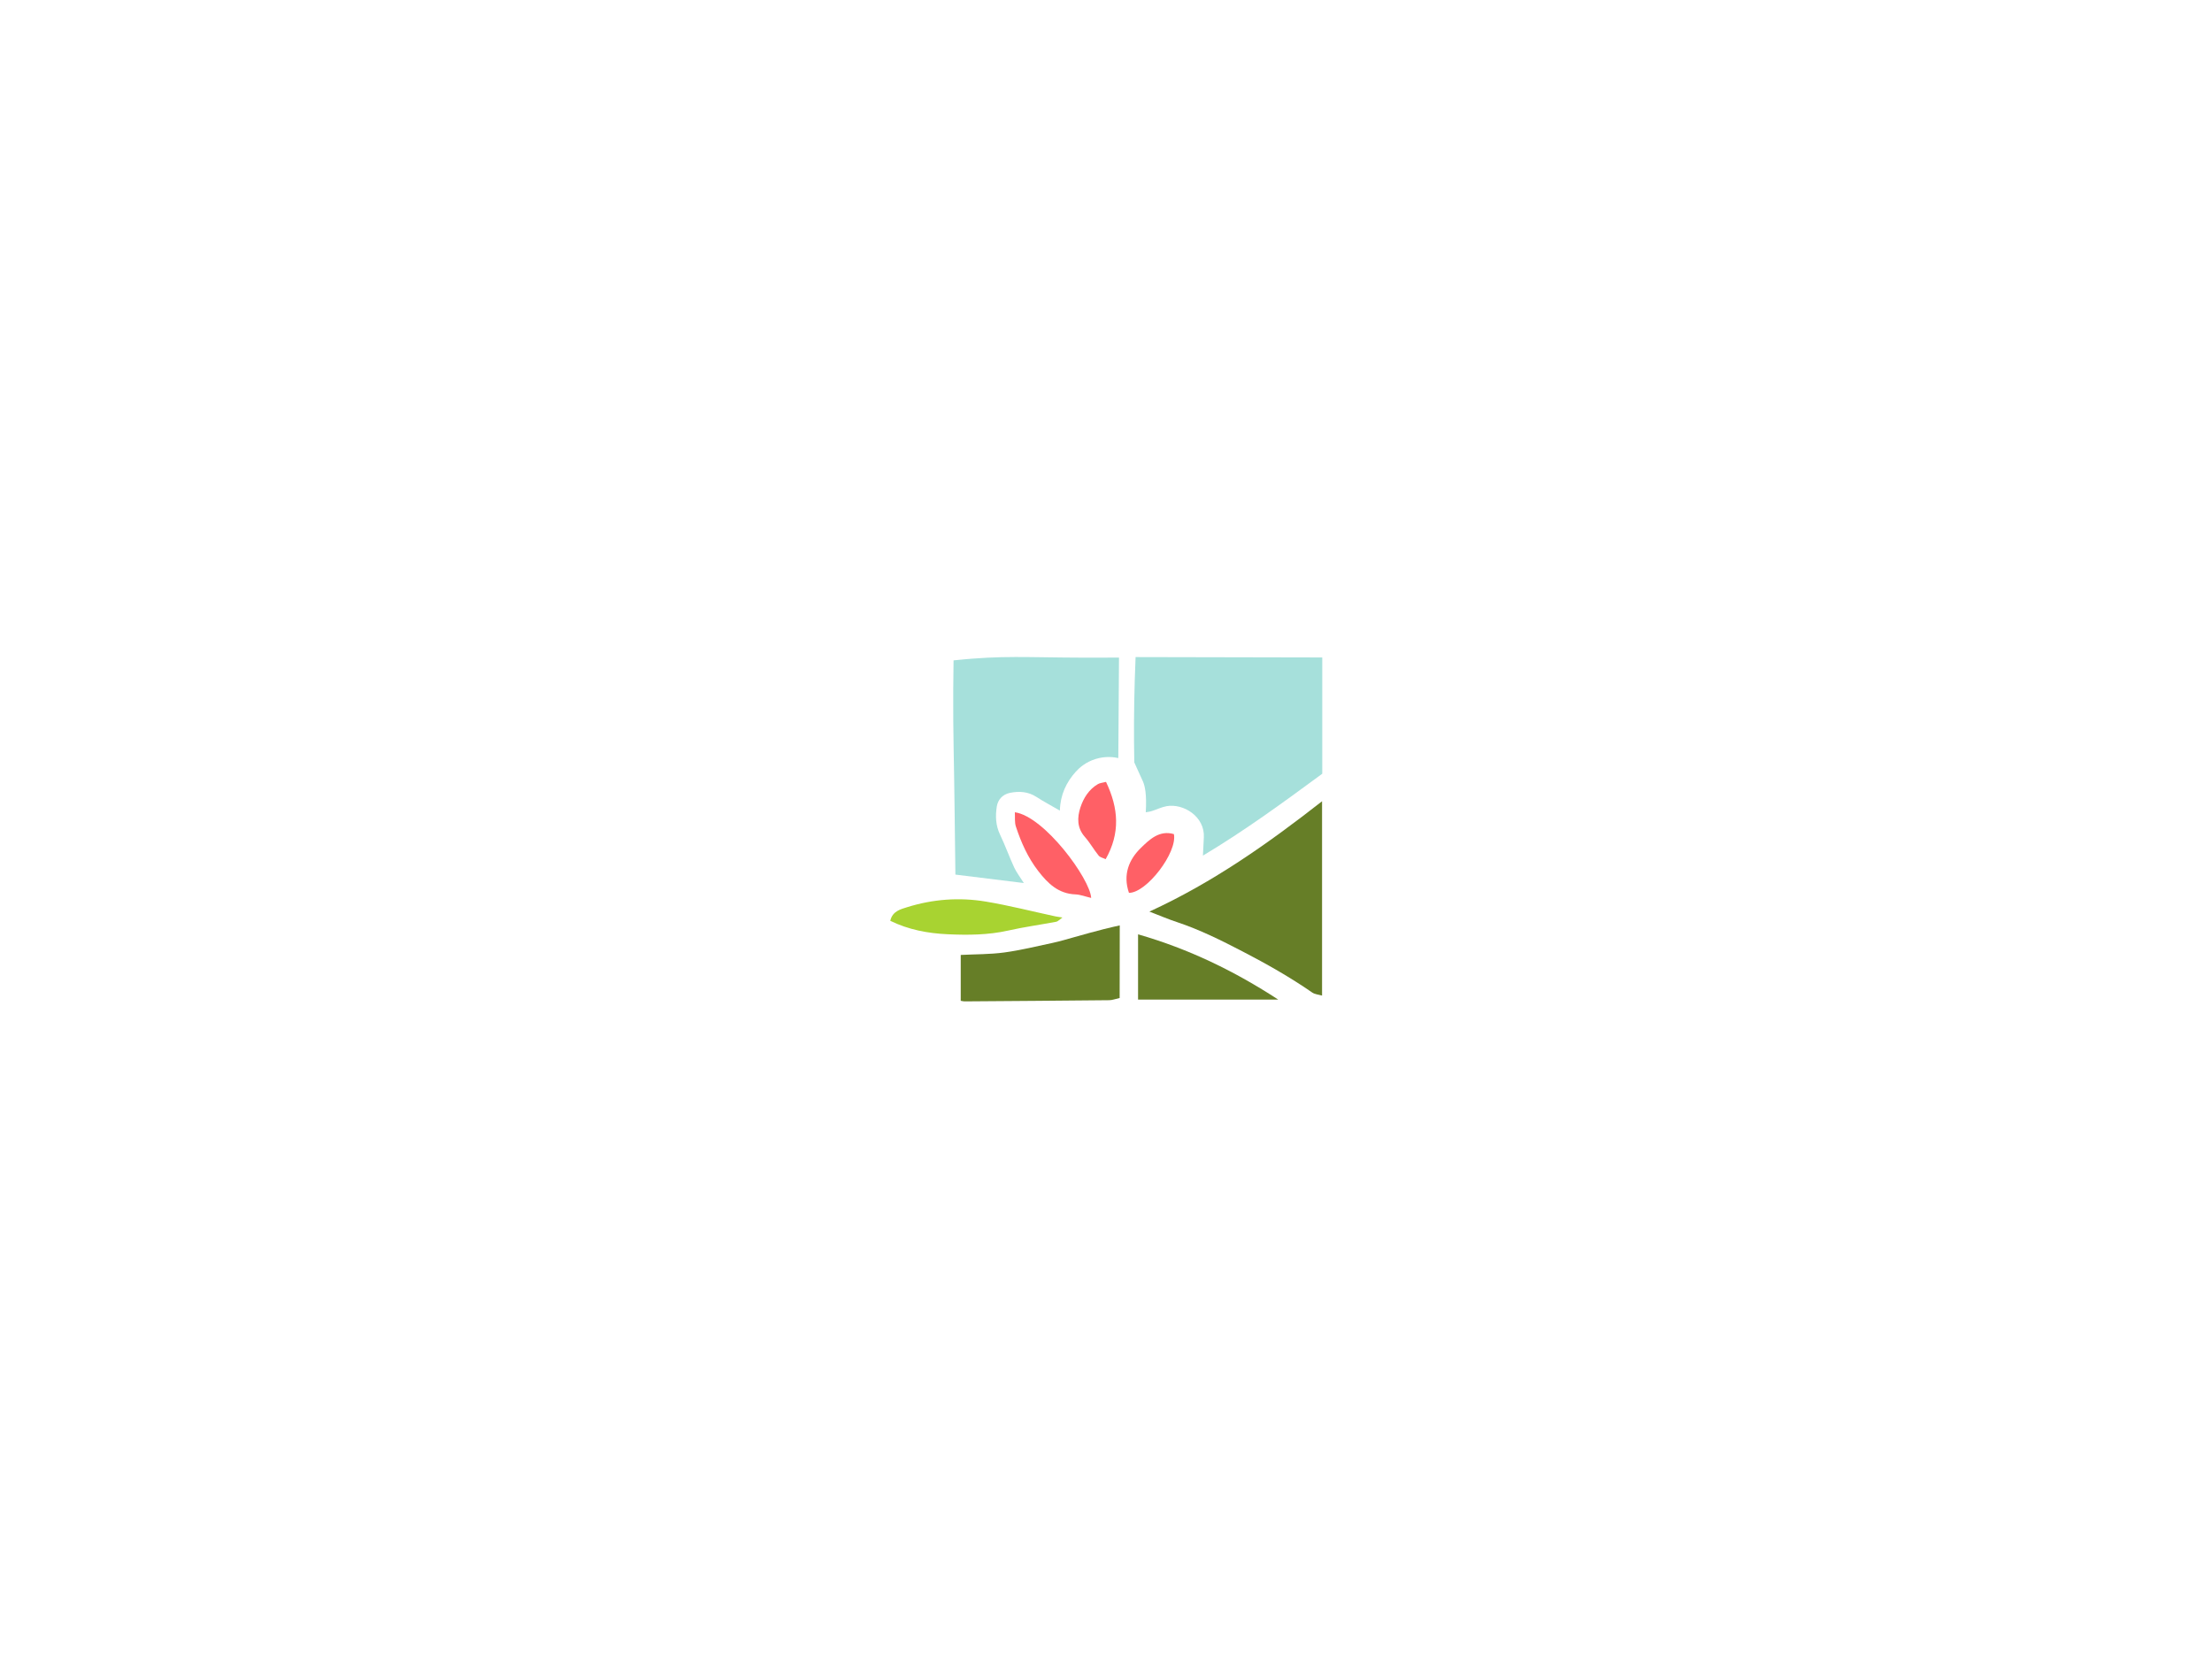 <?xml version="1.0" encoding="UTF-8"?>
<svg id="Layer_1" data-name="Layer 1" xmlns="http://www.w3.org/2000/svg" version="1.1" viewBox="0 0 1024 768">
  <defs>
    <style>
      .cls-1 {
        fill: #667e27;
      }

      .cls-1, .cls-2, .cls-3, .cls-4 {
        stroke-width: 0px;
      }

      .cls-2 {
        fill: #ff6066;
      }

      .cls-3 {
        fill: #a6e0db;
      }

      .cls-4 {
        fill: #a8d331;
      }
    </style>
  </defs>
  <path class="cls-3" d="M612.11,304.36v53.82c-18.12,13.34-35.79,26.27-55.24,37.91.17-3.33.28-5.86.42-8.38.55-9.7-9.44-15.87-17.19-14.52-2.34.41-4.54,1.54-6.83,2.25-1.18.38-2.2.47-2.86.58.5-8.21-.38-12.22-1.35-14.36-.16-.35-1.25-2.69-2.79-6.13-.5-1.11-.91-2.02-1.17-2.61-.23-12.31-.18-24.96.21-37.95.11-3.63.24-7.23.39-10.79,28.81.06,57.61.12,86.41.18Z"/>
  <path class="cls-1" d="M612.02,370.93v89.96c-1.58-.47-3.34-.57-4.57-1.43-10.26-7.1-21.07-13.22-32.14-18.96-9.92-5.15-19.89-10.13-30.53-13.66-3.92-1.29-7.73-2.93-12.69-4.83,29.48-13.54,54.86-31.48,79.93-51.08Z"/>
  <path class="cls-1" d="M591.72,462.73h-64.88v-30.2c23.58,6.76,44.75,17.09,64.88,30.2Z"/>
  <path class="cls-2" d="M543.43,386.13c1.7,8.51-12.67,27.26-20.8,27.2-2.91-8.42,0-15.45,5.51-20.8,3.89-3.79,8.54-8.38,15.29-6.4Z"/>
  <path class="cls-1" d="M518.37,428.39c-.02,11.2-.04,22.41-.05,33.61-2,.44-3.39,1.01-4.79,1.02-22.35.23-44.7.39-67.05.55-.45,0-.9-.14-1.73-.27v-21.23c6.87-.35,13.57-.25,20.13-1.14,7.57-1.03,15.03-2.86,22.51-4.46,3.36-.72,6.65-1.73,9.97-2.65,5.88-1.62,8.57-2.44,13.48-3.66,3.21-.81,5.84-1.4,7.53-1.77Z"/>
  <path class="cls-3" d="M518.02,304.43c-.11,15.5-.21,31-.32,46.5-1.9-.42-5.83-1-10.42.4-4.83,1.48-7.8,4.28-9.24,5.89-4.38,4.85-7.21,10.7-7.39,18.03-4.19-2.43-7.61-4.22-10.83-6.32-3.86-2.5-8.03-2.75-12.26-1.9-3.34.68-5.62,3.07-6.13,6.42-.67,4.36-.5,8.68,1.5,12.88,2.38,4.98,4.24,10.2,6.55,15.22,1.05,2.28,2.65,4.31,4.49,7.24-10.81-1.34-20.88-2.58-31.69-3.91-.11-9.36-.24-18.9-.35-28.45-.25-24.07-.77-36.61-.65-57.08.04-5.79.1-10.54.15-13.64,3.84-.4,6.85-.65,8.46-.78,19.8-1.54,30.82-.27,63.53-.5h4.6Z"/>
  <path class="cls-2" d="M512.01,361.96c5.83,12.27,6.66,23.7-.17,35.78-1.14-.56-2.57-.82-3.26-1.68-2.25-2.77-4-5.95-6.35-8.61-3.72-4.2-3.59-9.03-2.08-13.65,1.42-4.33,3.92-8.37,8.11-10.82.93-.54,2.14-.6,3.75-1.02Z"/>
  <path class="cls-2" d="M505.13,415.68c-2.67-.62-4.97-1.55-7.3-1.64-7.86-.32-12.7-5.01-17.17-10.78-4.83-6.23-7.95-13.25-10.37-20.61-.67-2.01-.35-4.34-.49-6.63,13.7,1.9,34.92,30.96,35.33,39.66Z"/>
  <path class="cls-4" d="M488.5,424.2c.73.16,1.48.24,3.33.54-1.48,1.05-2.1,1.82-2.84,1.96-7.42,1.4-14.92,2.43-22.27,4.08-9.28,2.08-18.63,2.14-28.01,1.71-9.18-.42-18.1-2.08-26.57-6.22,1-4.52,4.88-5.38,7.79-6.3,11.86-3.72,24.14-4.65,36.39-2.61,10.8,1.8,21.45,4.53,32.18,6.84Z"/>
</svg>